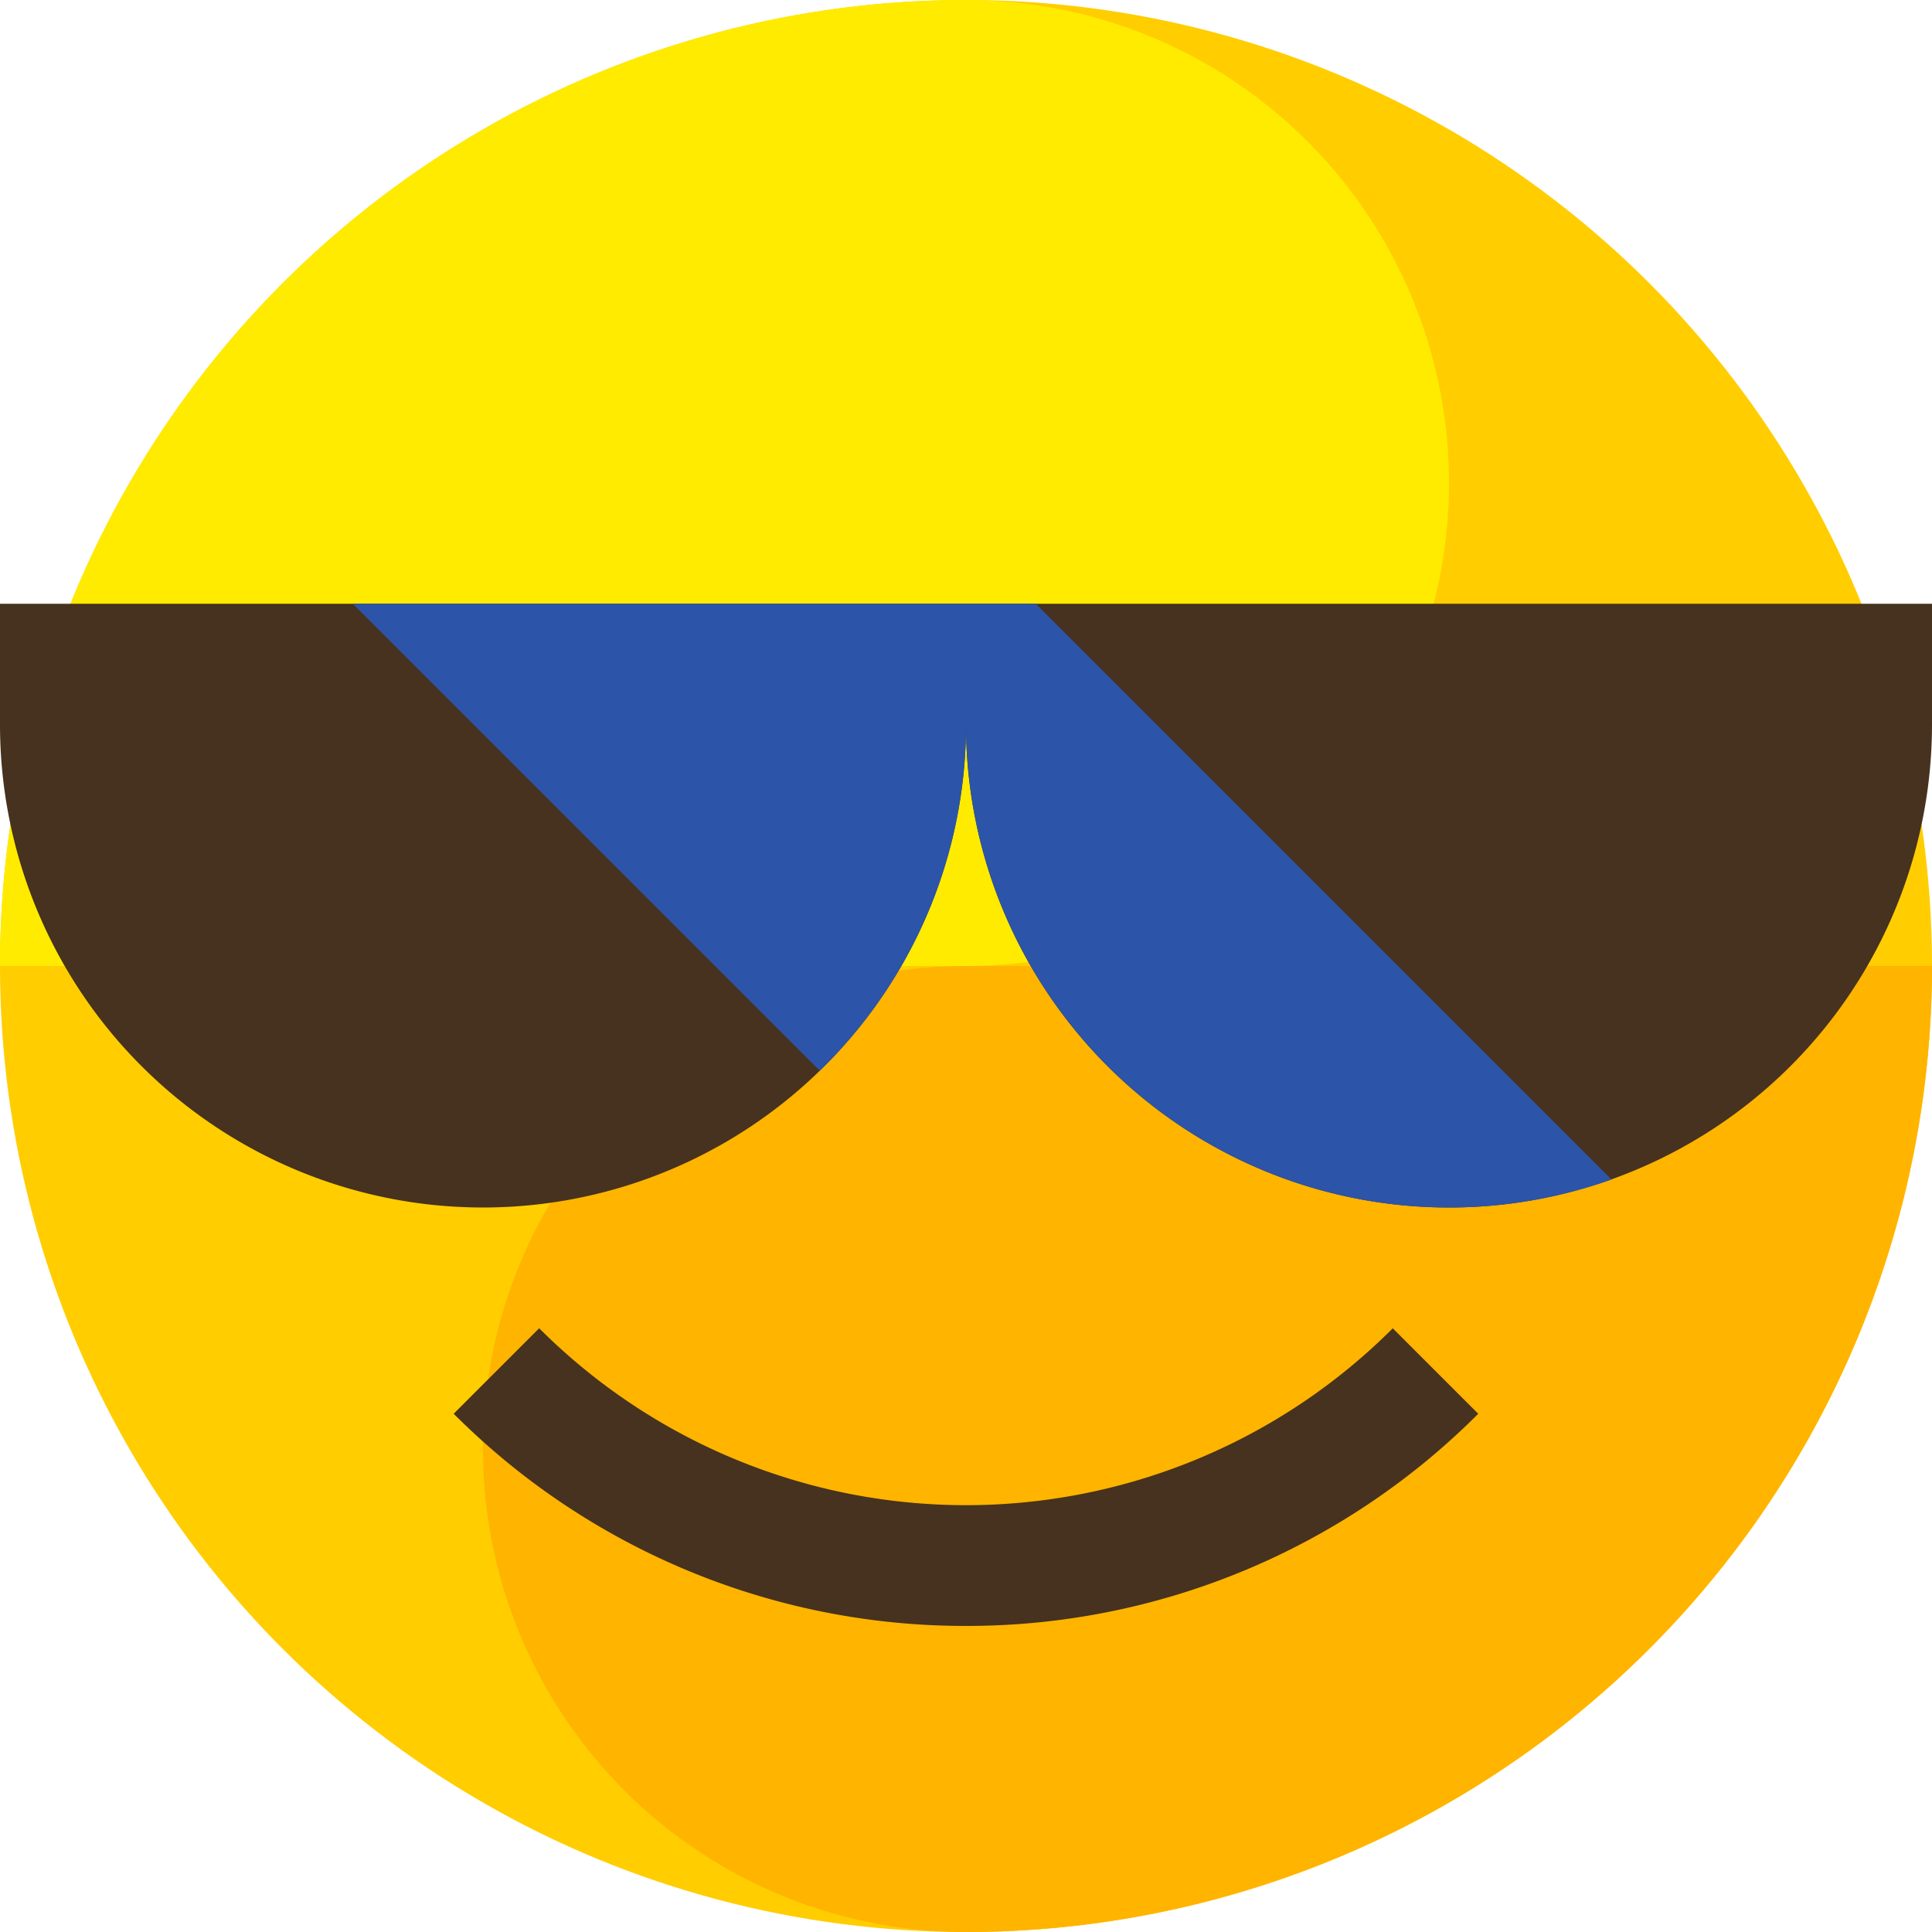 <svg height="512" viewBox="0 0 64 64" width="512" xmlns="http://www.w3.org/2000/svg"><circle cx="32" cy="32" fill="#ffcd00" r="32"/><g fill-rule="evenodd"><path d="m32 64a16 16 0 0 1 -16-16 16 16 0 0 1 16-16h32a32 32 0 0 1 -32 32z" fill="#ffb400"/><path d="m32 0a15.999 15.999 0 0 1 16 16 15.999 15.999 0 0 1 -16 16h-32a32 32 0 0 1 32-32z" fill="#ffeb00"/><path d="m64 20v4.002a15.999 15.999 0 0 1 -15.998 15.998h-.004a15.999 15.999 0 0 1 -15.998-15.998v-.002a15.999 15.999 0 0 1 -16 16h-.002a15.999 15.999 0 0 1 -15.998-15.998v-4.002z" fill="#46321e"/><path d="m17.861 44a19.985 19.985 0 0 0 28.276.002l2.832 2.831a23.927 23.927 0 0 1 -16.969 7.028h-.002a23.922 23.922 0 0 1 -16.969-7.029z" fill="#46321e"/><path d="m27.156 35.469-15.47-15.469h22.628l19.071 19.072a15.966 15.966 0 0 1 -5.383.928h-.004a15.999 15.999 0 0 1 -15.998-15.998v-.002a15.95 15.95 0 0 1 -4.844 11.469z" fill="#2c54a8"/></g></svg>